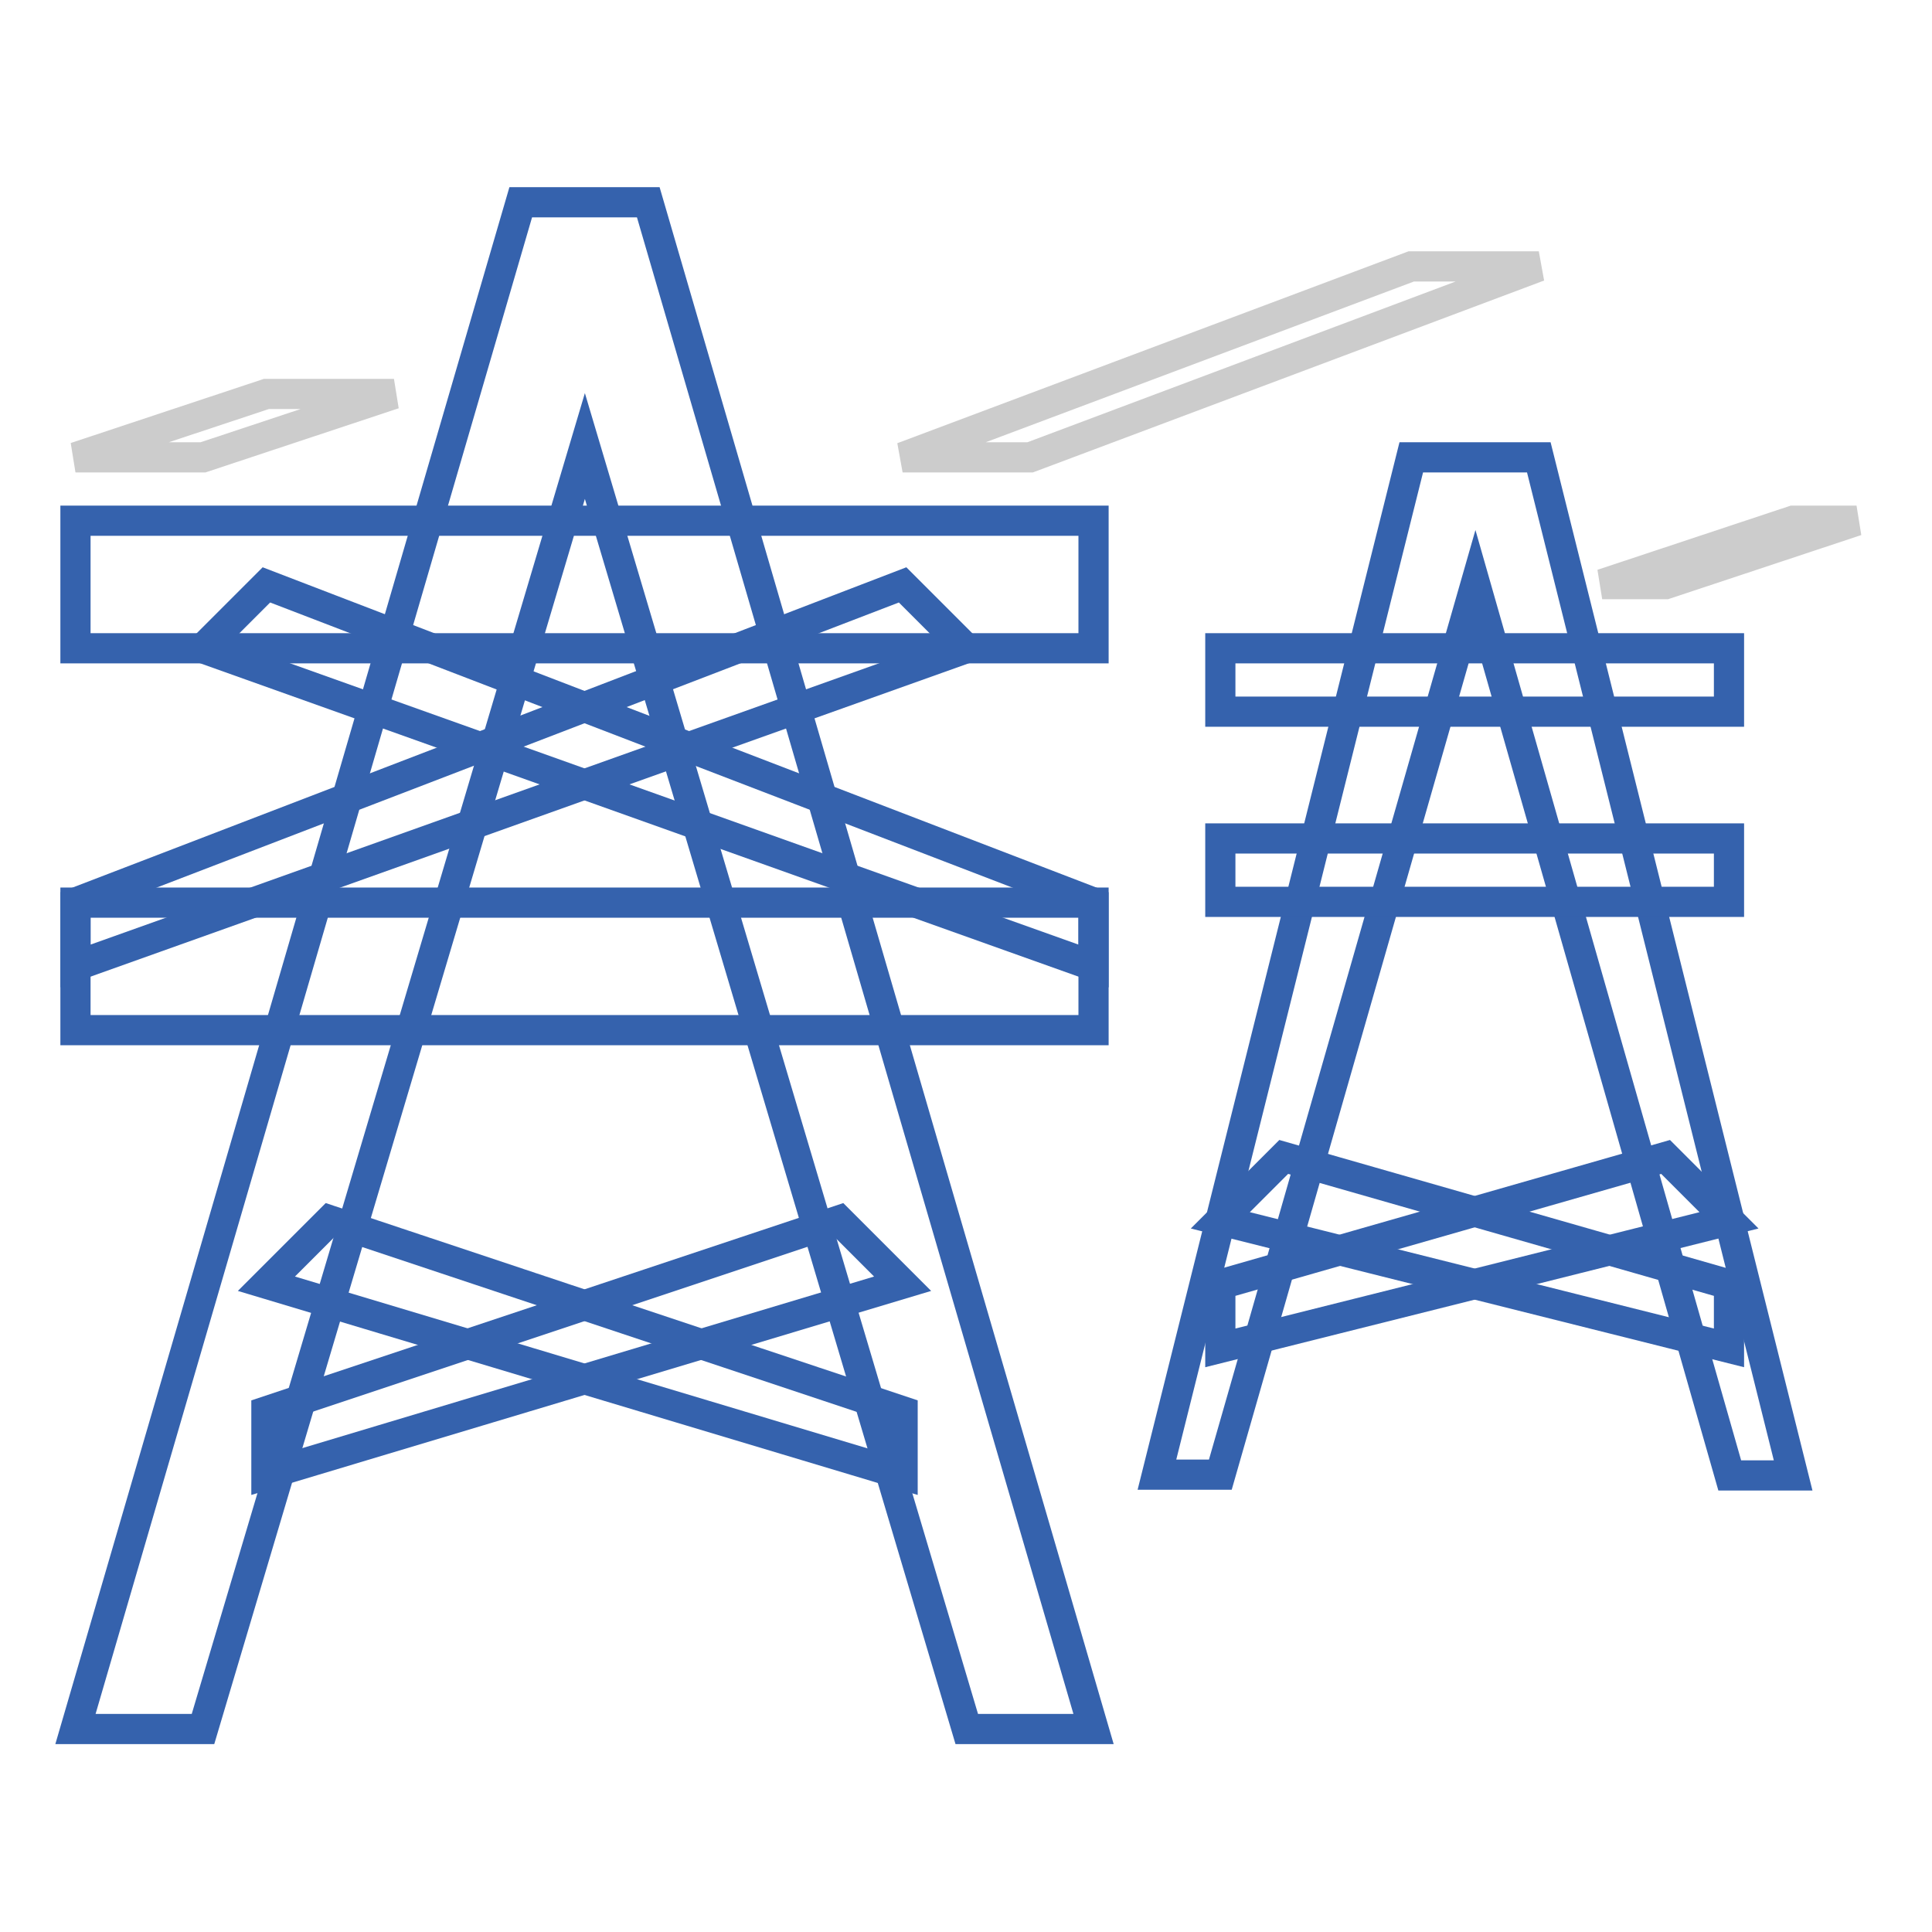 <?xml version="1.0" encoding="utf-8"?>
<!-- Svg Vector Icons : http://www.onlinewebfonts.com/icon -->
<!DOCTYPE svg PUBLIC "-//W3C//DTD SVG 1.1//EN" "http://www.w3.org/Graphics/SVG/1.1/DTD/svg11.dtd">
<svg version="1.1" xmlns="http://www.w3.org/2000/svg" xmlns:xlink="http://www.w3.org/1999/xlink" x="0px" y="0px" viewBox="0 0 256 256" enable-background="new 0 0 256 256" xml:space="preserve">
<g> <path stroke-width="4" fill-opacity="0" stroke="#3562ad"  d="M144.9,229.1l-59-202.3H69L10,229.1h16.9l50.6-170l50.6,170H144.9z"/> <path stroke-width="4" fill-opacity="0" stroke="#3562ad"  d="M10,69h134.9v16.9H10V69z M10,119.6h134.9v16.9H10V119.6z M119.6,195.4l-84.3-25.3l8.4-8.4l75.9,25.3V195.4 z M229.1,178.6l-67.4-16.9l8.4-8.4l59,16.9V178.6z"/> <path stroke-width="4" fill-opacity="0" stroke="#3562ad"  d="M161.7,178.6l67.4-16.9l-8.4-8.4l-59,16.9V178.6z M144.9,128l-118-42.1l8.4-8.4l109.6,42.1V128z"/> <path stroke-width="4" fill-opacity="0" stroke="#3562ad"  d="M10,128l118-42.1l-8.4-8.4L10,119.6V128z M35.3,195.4l84.3-25.3l-8.4-8.4L35.3,187V195.4z"/> <path stroke-width="4" fill-opacity="0" stroke="#cccccc"  d="M187,35.3l-67.4,25.3h16.9l67.4-25.3H187z M10,60.6h16.9l25.3-8.4H35.3L10,60.6z M212.3,77.4h8.4L246,69 h-8.4L212.3,77.4z"/> <path stroke-width="4" fill-opacity="0" stroke="#3562ad"  d="M161.7,195.4h-8.4L187,60.6h16.9l33.7,134.9h-8.4l-33.7-118L161.7,195.4z"/> <path stroke-width="4" fill-opacity="0" stroke="#3562ad"  d="M161.7,85.9h67.4v8.4h-67.4V85.9z M161.7,111.1h67.4v8.4h-67.4V111.1z"/></g>
</svg>